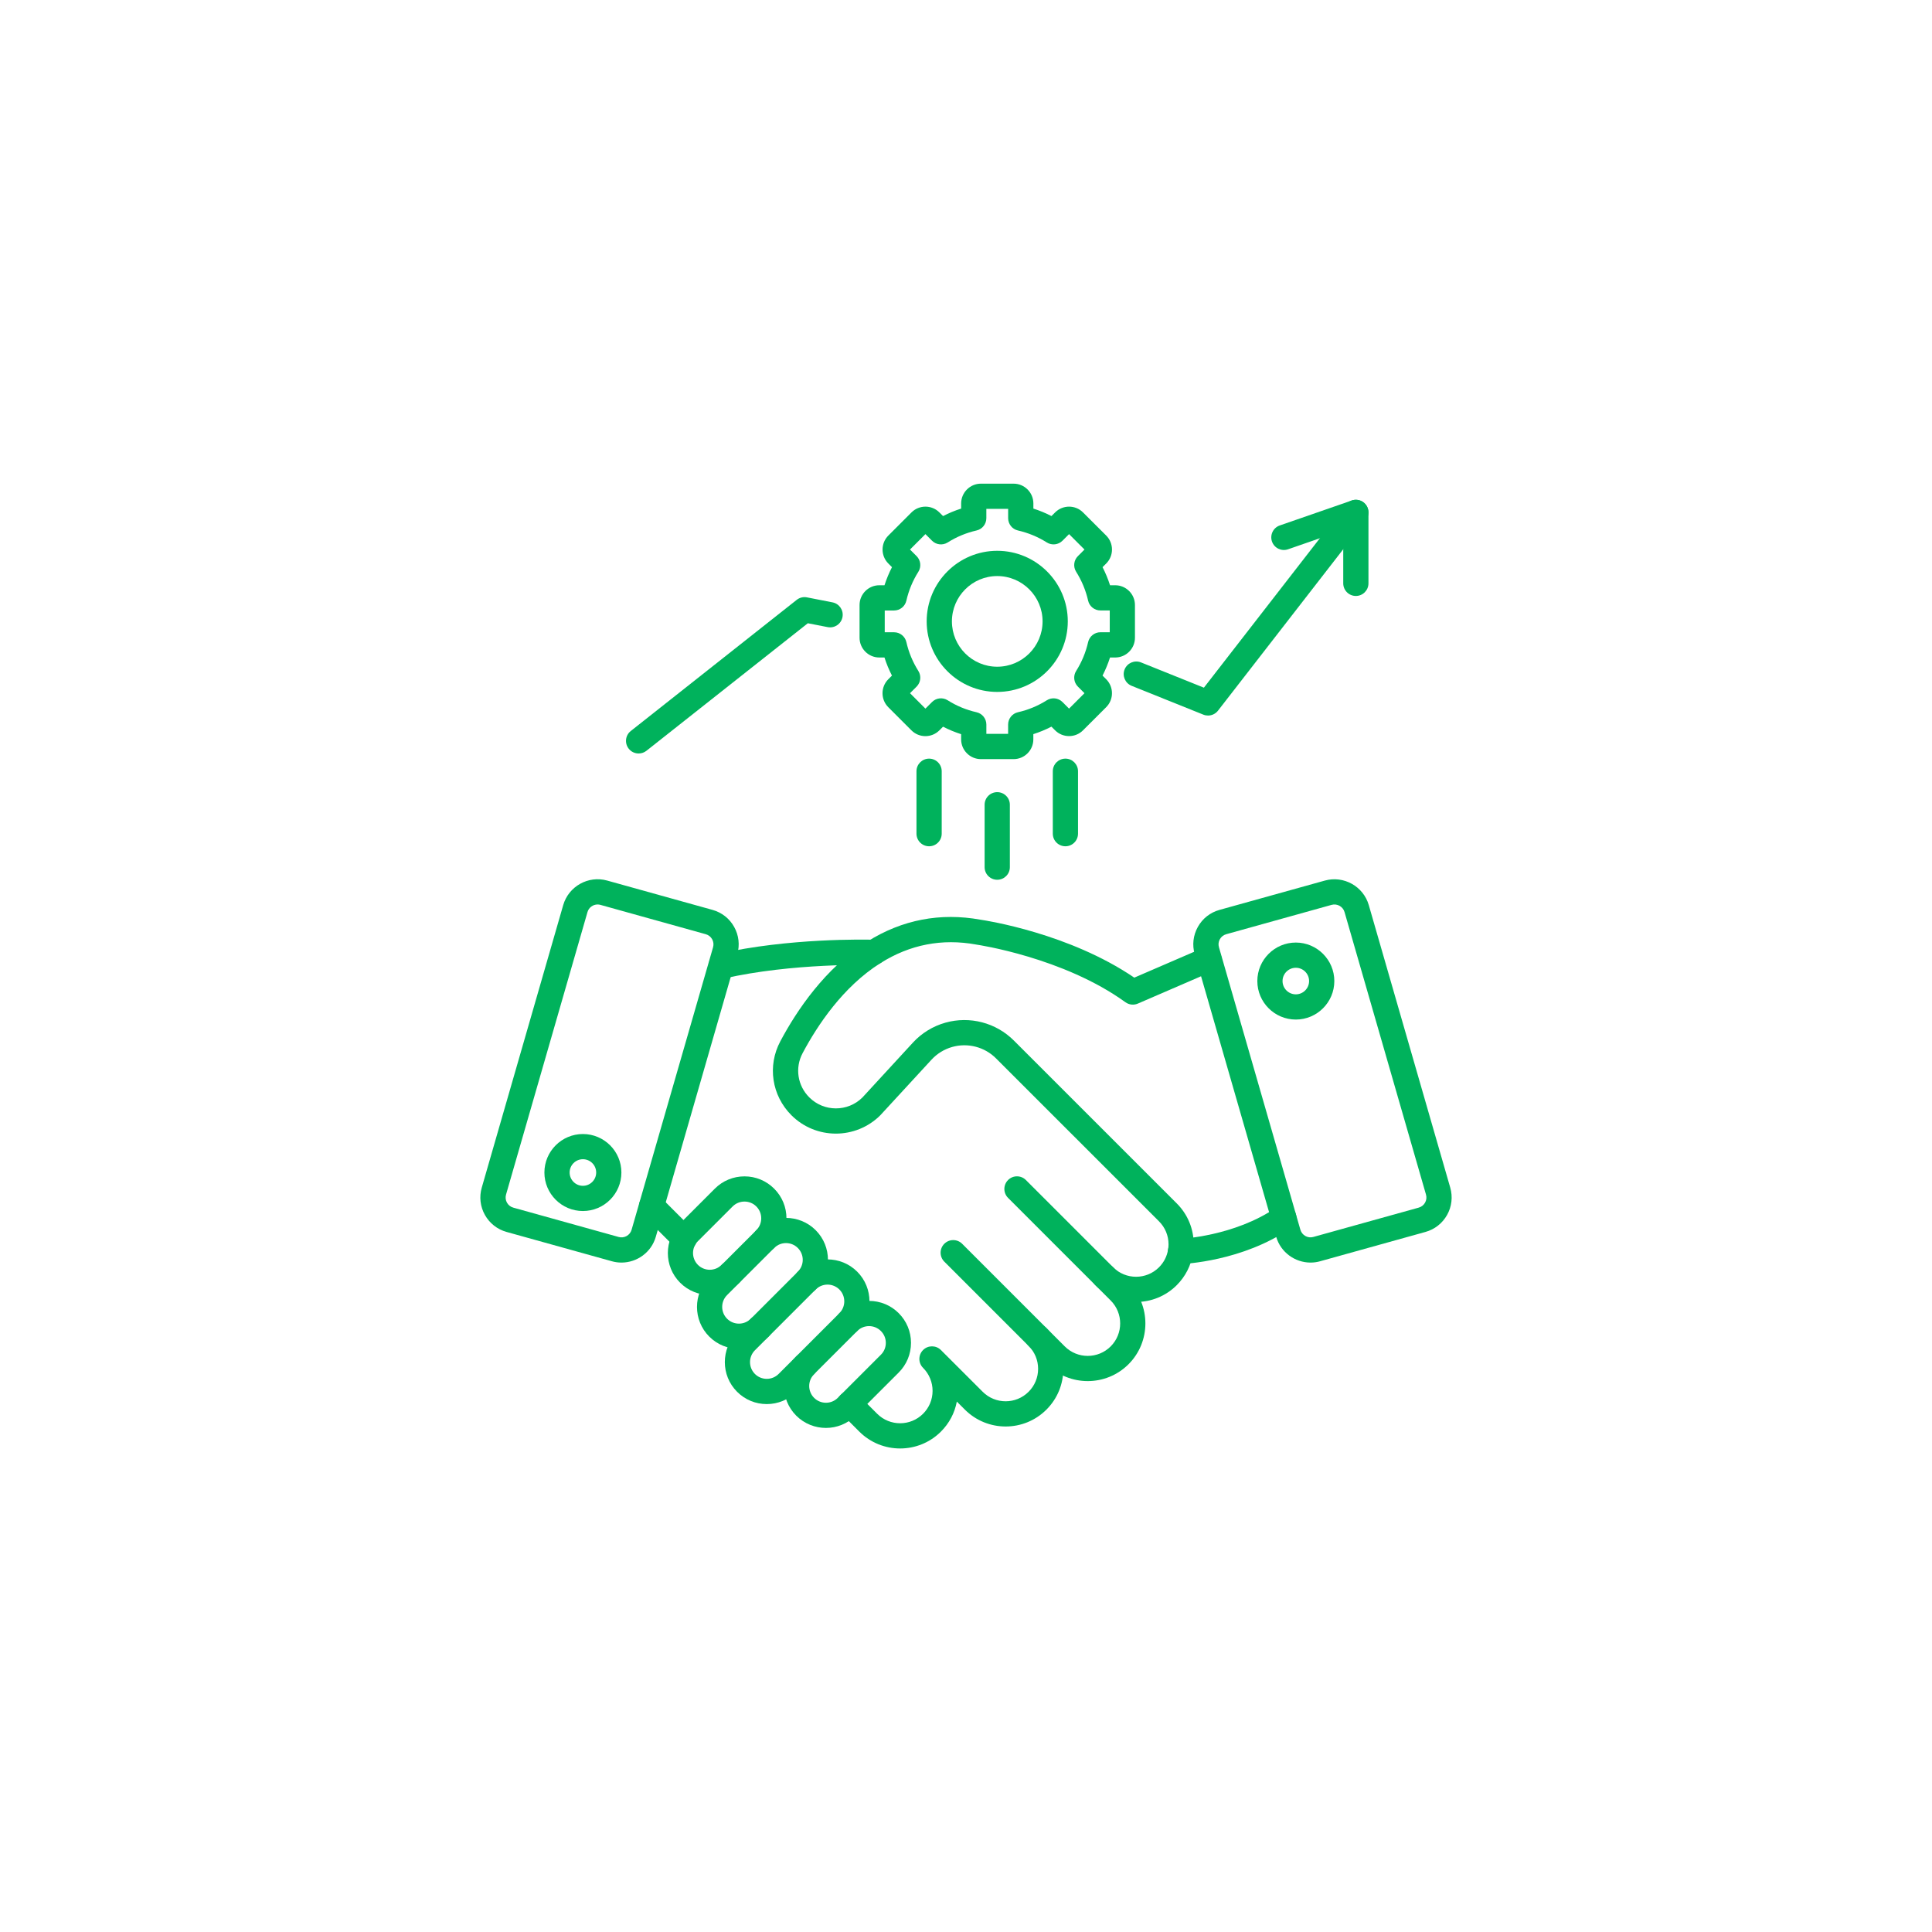 <svg xmlns="http://www.w3.org/2000/svg" xmlns:xlink="http://www.w3.org/1999/xlink" width="500" zoomAndPan="magnify" viewBox="0 0 375 375" height="500" preserveAspectRatio="xMidYMid meet" version="1.0"><defs><clipPath id="5b25ec2c82"><path d="M 231 170 L 281.984 170 L 281.984 246 L 231 246 Z M 231 170 " clip-rule="nonzero"/></clipPath><clipPath id="61738024de"><path d="M 162 257 L 207 257 L 207 281.312 L 162 281.312 Z M 162 257 " clip-rule="nonzero"/></clipPath><clipPath id="7483484eea"><path d="M 166 93.812 L 221 93.812 L 221 148 L 166 148 Z M 166 93.812 " clip-rule="nonzero"/></clipPath></defs><rect x="-37.5" width="450" fill="#ffffff" y="-37.5" height="450" fill-opacity="1"/><rect x="-37.5" width="450" fill="#ffffff" y="-37.5" height="450" fill-opacity="1"/><path fill="#00b25c" d="M 137.77 251.355 C 135.684 251.355 133.594 250.559 132.012 248.973 C 128.836 245.801 128.836 240.629 132.012 237.457 L 138.746 230.719 C 140.285 229.18 142.332 228.332 144.508 228.332 C 146.684 228.332 148.727 229.18 150.266 230.719 C 151.805 232.258 152.652 234.301 152.652 236.477 C 152.652 238.652 151.805 240.699 150.266 242.238 C 149.309 243.195 147.758 243.195 146.801 242.238 C 145.848 241.281 145.848 239.73 146.801 238.773 C 147.414 238.16 147.754 237.344 147.754 236.473 C 147.754 235.605 147.418 234.789 146.801 234.172 C 146.191 233.562 145.375 233.223 144.504 233.223 C 143.633 233.223 142.82 233.559 142.203 234.172 L 135.465 240.91 C 134.855 241.523 134.516 242.34 134.516 243.211 C 134.516 244.078 134.855 244.895 135.465 245.512 C 136.734 246.777 138.793 246.777 140.062 245.512 C 141.016 244.555 142.57 244.555 143.523 245.512 C 144.48 246.465 144.48 248.02 143.523 248.973 C 141.941 250.559 139.852 251.355 137.77 251.355 Z M 137.77 251.355 " fill-opacity="1" fill-rule="nonzero"/><path fill="#00b25c" d="M 143.426 261.816 C 141.34 261.816 139.254 261.02 137.668 259.434 C 134.492 256.262 134.492 251.09 137.668 247.914 L 146.805 238.777 C 149.98 235.602 155.148 235.602 158.324 238.777 C 161.5 241.953 161.5 247.121 158.324 250.297 C 157.371 251.254 155.816 251.254 154.859 250.297 C 153.906 249.34 153.906 247.789 154.859 246.832 C 155.473 246.219 155.812 245.402 155.812 244.531 C 155.812 243.664 155.473 242.848 154.859 242.234 C 153.594 240.965 151.531 240.965 150.266 242.234 L 141.129 251.371 C 139.859 252.637 139.859 254.699 141.129 255.965 C 142.395 257.234 144.457 257.234 145.723 255.965 C 146.68 255.012 148.23 255.012 149.188 255.965 C 150.145 256.922 150.145 258.473 149.188 259.43 C 147.598 261.02 145.516 261.816 143.426 261.816 Z M 143.426 261.816 " fill-opacity="1" fill-rule="nonzero"/><path fill="#00b25c" d="M 148.828 272.531 C 146.652 272.531 144.609 271.684 143.07 270.145 C 139.895 266.973 139.895 261.801 143.07 258.629 L 154.867 246.832 C 158.039 243.656 163.211 243.656 166.383 246.832 C 169.559 250.008 169.559 255.176 166.383 258.352 L 154.59 270.145 C 153.051 271.68 151.008 272.531 148.828 272.531 Z M 160.625 249.34 C 159.793 249.34 158.957 249.66 158.324 250.293 L 146.531 262.086 C 145.262 263.355 145.262 265.414 146.531 266.684 C 147.141 267.293 147.957 267.633 148.828 267.633 C 149.699 267.633 150.512 267.297 151.129 266.684 L 162.926 254.887 C 164.191 253.621 164.191 251.559 162.926 250.293 C 162.285 249.66 161.453 249.34 160.625 249.34 Z M 160.625 249.34 " fill-opacity="1" fill-rule="nonzero"/><path fill="#00b25c" d="M 160.312 277.16 C 158.223 277.16 156.137 276.363 154.551 274.781 C 151.375 271.605 151.375 266.438 154.551 263.262 C 155.508 262.305 157.059 262.305 158.016 263.262 C 158.973 264.219 158.973 265.77 158.016 266.727 C 156.75 267.992 156.75 270.055 158.016 271.32 C 158.629 271.934 159.445 272.273 160.316 272.273 C 161.188 272.273 161.996 271.938 162.613 271.32 L 170.984 262.949 C 171.598 262.34 171.938 261.523 171.938 260.652 C 171.938 259.785 171.602 258.969 170.984 258.352 C 170.371 257.738 169.555 257.398 168.684 257.398 C 167.812 257.398 167 257.734 166.383 258.352 C 165.43 259.309 163.875 259.309 162.922 258.352 C 161.965 257.395 161.965 255.844 162.922 254.887 C 164.461 253.348 166.504 252.504 168.68 252.504 C 170.855 252.504 172.902 253.348 174.441 254.887 C 175.977 256.426 176.824 258.469 176.824 260.645 C 176.824 262.824 175.977 264.867 174.441 266.406 L 166.07 274.773 C 164.484 276.363 162.398 277.16 160.312 277.16 Z M 160.312 277.16 " fill-opacity="1" fill-rule="nonzero"/><path fill="#00b25c" d="M 113.141 235.059 C 109.02 235.059 105.668 231.703 105.668 227.586 C 105.668 223.465 109.023 220.113 113.141 220.113 C 117.262 220.113 120.613 223.465 120.613 227.586 C 120.613 231.703 117.266 235.059 113.141 235.059 Z M 113.141 225.004 C 111.723 225.004 110.566 226.16 110.566 227.586 C 110.566 229.008 111.723 230.164 113.141 230.164 C 114.562 230.164 115.719 229.008 115.719 227.586 C 115.719 226.16 114.566 225.004 113.141 225.004 Z M 113.141 225.004 " fill-opacity="1" fill-rule="nonzero"/><g clip-path="url(#5b25ec2c82)"><path fill="#00b25c" d="M 254.375 245.066 C 251.367 245.066 248.578 243.082 247.703 240.055 L 231.891 185.215 C 231.375 183.422 231.594 181.539 232.504 179.91 C 233.41 178.285 234.898 177.113 236.695 176.613 L 257.156 170.918 C 260.812 169.902 264.633 172.039 265.68 175.676 L 281.492 230.516 C 282.004 232.309 281.789 234.191 280.879 235.82 C 279.969 237.441 278.48 238.617 276.688 239.117 L 256.227 244.812 C 255.613 244.988 254.988 245.066 254.375 245.066 Z M 258.465 175.633 L 238.008 181.332 C 237.48 181.48 237.043 181.824 236.773 182.301 C 236.508 182.781 236.441 183.332 236.598 183.859 L 252.406 238.695 C 252.719 239.766 253.84 240.398 254.91 240.094 L 275.375 234.398 C 275.902 234.25 276.34 233.906 276.605 233.43 C 276.875 232.949 276.938 232.398 276.785 231.871 L 260.973 177.031 C 260.668 175.961 259.543 175.336 258.465 175.633 Z M 258.465 175.633 " fill-opacity="1" fill-rule="nonzero"/></g><path fill="#00b25c" d="M 251.52 197.895 C 247.398 197.895 244.047 194.543 244.047 190.422 C 244.047 186.305 247.402 182.949 251.52 182.949 C 255.637 182.949 258.992 186.305 258.992 190.422 C 258.992 194.543 255.637 197.895 251.52 197.895 Z M 251.52 187.844 C 250.102 187.844 248.941 189 248.941 190.418 C 248.941 191.84 250.094 193 251.52 193 C 252.938 193 254.094 191.844 254.094 190.418 C 254.094 189 252.938 187.844 251.52 187.844 Z M 251.52 187.844 " fill-opacity="1" fill-rule="nonzero"/><path fill="#00b25c" d="M 229.145 245.348 C 227.836 245.348 226.746 244.312 226.699 242.988 C 226.648 241.637 227.707 240.504 229.055 240.457 C 229.188 240.453 239.641 239.98 247.789 234.336 C 248.902 233.566 250.422 233.844 251.191 234.957 C 251.961 236.07 251.684 237.59 250.57 238.359 C 241.203 244.848 229.715 245.332 229.23 245.348 C 229.203 245.348 229.176 245.348 229.145 245.348 Z M 229.145 245.348 " fill-opacity="1" fill-rule="nonzero"/><path fill="#00b25c" d="M 132.805 242.867 C 132.18 242.867 131.551 242.629 131.074 242.148 L 124.746 235.82 C 123.789 234.863 123.789 233.312 124.746 232.355 C 125.703 231.398 127.254 231.398 128.211 232.355 L 134.539 238.684 C 135.496 239.641 135.496 241.191 134.539 242.148 C 134.055 242.629 133.43 242.867 132.805 242.867 Z M 132.805 242.867 " fill-opacity="1" fill-rule="nonzero"/><g clip-path="url(#61738024de)"><path fill="#00b25c" d="M 174.711 281.148 C 171.844 281.148 168.977 280.055 166.793 277.875 L 163.148 274.23 C 162.195 273.273 162.195 271.723 163.148 270.766 C 164.105 269.812 165.656 269.812 166.613 270.766 L 170.258 274.41 C 172.715 276.867 176.711 276.867 179.168 274.41 C 180.355 273.223 181.012 271.648 181.012 269.961 C 181.012 269.141 180.855 268.344 180.547 267.586 C 180.234 266.809 179.77 266.109 179.168 265.504 C 178.211 264.547 178.211 262.996 179.168 262.039 C 180.121 261.086 181.676 261.086 182.629 262.039 C 182.629 262.039 182.633 262.043 182.633 262.043 L 190.742 270.145 C 193.199 272.602 197.191 272.602 199.648 270.145 C 200.84 268.957 201.496 267.375 201.496 265.688 C 201.496 264.004 200.84 262.422 199.648 261.238 C 198.691 260.281 198.691 258.73 199.648 257.773 C 200.605 256.816 202.156 256.816 203.113 257.773 C 205.227 259.891 206.391 262.699 206.391 265.688 C 206.391 268.68 205.227 271.492 203.113 273.605 C 198.75 277.973 191.645 277.973 187.281 273.605 L 185.719 272.047 C 185.309 274.25 184.246 276.266 182.629 277.879 C 180.445 280.059 177.582 281.148 174.711 281.148 Z M 174.711 281.148 " fill-opacity="1" fill-rule="nonzero"/></g><path fill="#00b25c" d="M 211.125 268.07 C 208.258 268.07 205.391 266.98 203.207 264.801 L 183.289 244.883 C 182.332 243.926 182.332 242.375 183.289 241.418 C 184.246 240.461 185.797 240.461 186.754 241.418 L 206.672 261.336 C 209.129 263.793 213.125 263.793 215.582 261.336 C 218.039 258.879 218.039 254.883 215.582 252.426 L 195.664 232.508 C 194.707 231.551 194.707 230 195.664 229.043 C 196.617 228.086 198.172 228.086 199.125 229.043 L 219.047 248.961 C 223.41 253.328 223.41 260.43 219.047 264.797 C 216.859 266.98 213.992 268.07 211.125 268.07 Z M 211.125 268.07 " fill-opacity="1" fill-rule="nonzero"/><path fill="#00b25c" d="M 120.629 245.066 C 120.016 245.066 119.391 244.988 118.773 244.812 L 98.316 239.117 C 96.523 238.617 95.031 237.445 94.121 235.82 C 93.211 234.191 92.992 232.309 93.508 230.52 L 109.32 175.672 C 110.375 172.031 114.195 169.895 117.844 170.914 L 138.301 176.609 C 140.094 177.109 141.586 178.277 142.496 179.906 C 143.406 181.535 143.621 183.418 143.109 185.207 L 127.293 240.051 C 126.43 243.082 123.641 245.066 120.629 245.066 Z M 115.988 175.559 C 115.105 175.559 114.285 176.141 114.031 177.031 L 98.219 231.875 C 98.07 232.402 98.133 232.953 98.398 233.434 C 98.664 233.91 99.102 234.254 99.629 234.402 L 120.086 240.098 C 121.16 240.398 122.281 239.773 122.59 238.703 L 138.406 183.859 C 138.555 183.332 138.492 182.781 138.223 182.301 C 137.957 181.824 137.52 181.48 136.992 181.332 L 116.535 175.633 C 116.355 175.582 116.172 175.559 115.988 175.559 Z M 115.988 175.559 " fill-opacity="1" fill-rule="nonzero"/><path fill="#00b25c" d="M 220.508 252.715 C 217.637 252.715 214.773 251.621 212.594 249.441 C 211.637 248.484 211.637 246.934 212.594 245.977 C 213.551 245.02 215.102 245.02 216.059 245.977 C 218.516 248.434 222.508 248.434 224.965 245.977 C 225.91 245.031 226.52 243.836 226.727 242.523 C 226.73 242.504 226.73 242.488 226.734 242.477 C 226.785 242.188 226.812 241.867 226.812 241.52 C 226.812 239.836 226.156 238.254 224.961 237.059 L 193.336 205.438 C 191.117 203.211 187.859 202.363 184.836 203.211 C 183.281 203.648 181.887 204.508 180.797 205.691 L 170.941 216.395 C 170.922 216.418 170.895 216.445 170.875 216.465 C 166.113 221.223 158.371 221.223 153.613 216.465 C 149.789 212.641 148.922 206.871 151.461 202.113 C 154.641 196.133 160.145 187.922 168.309 182.777 C 168.34 182.754 168.375 182.738 168.402 182.719 C 175.129 178.512 182.5 177.098 190.309 178.512 C 191.523 178.691 207.527 181.16 220.164 189.758 L 233.684 183.918 C 234.926 183.383 236.367 183.953 236.902 185.195 C 237.438 186.434 236.867 187.875 235.625 188.41 L 220.852 194.797 C 220.062 195.141 219.148 195.039 218.445 194.531 C 206.406 185.828 189.738 183.375 189.57 183.355 C 189.539 183.348 189.508 183.344 189.477 183.336 C 182.863 182.129 176.625 183.332 170.93 186.922 C 170.898 186.938 170.867 186.953 170.84 186.973 C 163.629 191.543 158.68 198.977 155.789 204.41 C 154.27 207.258 154.789 210.711 157.082 213 C 159.918 215.84 164.531 215.848 167.383 213.035 L 177.191 202.375 C 178.891 200.527 181.07 199.184 183.5 198.5 C 188.234 197.168 193.324 198.5 196.797 201.973 L 228.422 233.594 C 230.539 235.715 231.699 238.527 231.699 241.516 C 231.699 242.137 231.648 242.738 231.551 243.305 C 231.176 245.633 230.098 247.75 228.422 249.434 C 226.242 251.621 223.375 252.715 220.508 252.715 Z M 220.508 252.715 " fill-opacity="1" fill-rule="nonzero"/><path fill="#00b25c" d="M 139.973 189.988 C 138.855 189.988 137.848 189.219 137.586 188.086 C 137.285 186.766 138.109 185.453 139.434 185.152 C 153.066 182.043 168.012 182.359 169.676 182.406 C 171 182.438 172.066 183.52 172.066 184.855 C 172.066 186.227 170.922 187.344 169.551 187.301 C 168.902 187.285 153.793 186.902 140.52 189.93 C 140.332 189.969 140.148 189.988 139.973 189.988 Z M 139.973 189.988 " fill-opacity="1" fill-rule="nonzero"/><path fill="#00b25c" d="M 263.172 115.676 C 261.82 115.676 260.723 114.578 260.723 113.227 L 260.723 102.898 L 250.008 106.617 C 248.727 107.059 247.332 106.383 246.891 105.109 C 246.449 103.828 247.125 102.434 248.398 101.992 L 262.367 97.148 C 263.113 96.887 263.945 97.008 264.59 97.465 C 265.234 97.926 265.617 98.668 265.617 99.461 L 265.617 113.23 C 265.617 114.578 264.523 115.676 263.172 115.676 Z M 263.172 115.676 " fill-opacity="1" fill-rule="nonzero"/><g clip-path="url(#7483484eea)"><path fill="#00b25c" d="M 196.742 147.344 L 190.387 147.344 C 188.273 147.344 186.555 145.621 186.555 143.508 L 186.555 142.504 C 185.348 142.117 184.172 141.633 183.043 141.051 L 182.332 141.762 C 180.836 143.258 178.406 143.258 176.91 141.762 L 172.418 137.27 C 170.922 135.773 170.922 133.34 172.418 131.844 L 173.129 131.133 C 172.547 130 172.059 128.828 171.676 127.621 L 170.672 127.621 C 168.562 127.621 166.84 125.898 166.84 123.785 L 166.84 117.43 C 166.84 115.32 168.562 113.598 170.672 113.598 L 171.68 113.598 C 172.066 112.391 172.551 111.219 173.133 110.086 L 172.426 109.375 C 170.93 107.879 170.93 105.449 172.426 103.953 L 176.918 99.461 C 178.414 97.965 180.844 97.965 182.336 99.461 L 183.047 100.168 C 184.176 99.586 185.348 99.102 186.559 98.715 L 186.559 97.715 C 186.559 95.602 188.281 93.879 190.391 93.879 L 196.742 93.879 C 198.855 93.879 200.578 95.602 200.578 97.715 L 200.578 98.715 C 201.785 99.102 202.957 99.586 204.086 100.168 L 204.797 99.461 C 206.293 97.965 208.727 97.965 210.215 99.461 L 214.715 103.953 C 216.211 105.449 216.211 107.879 214.715 109.375 L 214.004 110.086 C 214.586 111.219 215.07 112.391 215.457 113.598 L 216.461 113.598 C 218.574 113.598 220.293 115.32 220.293 117.43 L 220.293 123.785 C 220.293 125.898 218.574 127.621 216.461 127.621 L 215.453 127.621 C 215.066 128.828 214.582 130 214 131.133 L 214.711 131.84 C 216.207 133.336 216.207 135.77 214.711 137.262 L 210.215 141.754 C 209.492 142.477 208.527 142.875 207.504 142.875 C 206.48 142.875 205.516 142.477 204.793 141.754 L 204.082 141.043 C 202.953 141.625 201.777 142.113 200.57 142.496 L 200.57 143.5 C 200.578 145.621 198.855 147.344 196.742 147.344 Z M 191.445 142.445 L 195.676 142.445 L 195.676 140.637 C 195.676 139.492 196.465 138.5 197.578 138.246 C 199.57 137.797 201.453 137.016 203.188 135.922 C 204.156 135.309 205.414 135.453 206.223 136.262 L 207.504 137.543 L 210.496 134.547 L 209.219 133.27 C 208.41 132.461 208.27 131.199 208.879 130.234 C 209.969 128.504 210.754 126.617 211.203 124.629 C 211.457 123.516 212.449 122.719 213.59 122.719 L 215.402 122.719 L 215.402 118.488 L 213.59 118.488 C 212.449 118.488 211.457 117.699 211.203 116.586 C 210.754 114.598 209.969 112.715 208.879 110.98 C 208.27 110.012 208.41 108.75 209.219 107.945 L 210.496 106.664 L 207.504 103.672 L 206.227 104.953 C 205.418 105.758 204.156 105.898 203.191 105.293 C 201.461 104.199 199.574 103.422 197.582 102.965 C 196.469 102.711 195.68 101.723 195.68 100.578 L 195.68 98.766 L 191.449 98.766 L 191.449 100.578 C 191.449 101.723 190.66 102.711 189.547 102.965 C 187.559 103.418 185.668 104.199 183.941 105.293 C 182.969 105.898 181.711 105.758 180.906 104.953 L 179.625 103.672 L 176.633 106.664 L 177.914 107.945 C 178.719 108.75 178.859 110.016 178.254 110.98 C 177.16 112.711 176.379 114.598 175.926 116.586 C 175.672 117.699 174.684 118.496 173.539 118.496 L 171.727 118.496 L 171.727 122.723 L 173.539 122.723 C 174.684 122.723 175.672 123.516 175.926 124.629 C 176.379 126.617 177.16 128.5 178.254 130.234 C 178.859 131.203 178.719 132.461 177.914 133.27 L 176.633 134.547 L 179.625 137.543 L 180.906 136.262 C 181.711 135.453 182.977 135.312 183.941 135.922 C 185.668 137.016 187.559 137.797 189.547 138.246 C 190.66 138.5 191.453 139.492 191.453 140.637 L 191.453 142.445 Z M 191.445 142.445 " fill-opacity="1" fill-rule="nonzero"/></g><path fill="#00b25c" d="M 193.562 134.301 C 186.016 134.301 179.867 128.16 179.867 120.605 C 179.867 113.055 186.008 106.91 193.562 106.91 C 201.113 106.91 207.258 113.055 207.258 120.605 C 207.258 128.16 201.113 134.301 193.562 134.301 Z M 193.562 111.812 C 188.715 111.812 184.766 115.758 184.766 120.609 C 184.766 125.465 188.707 129.41 193.562 129.41 C 198.418 129.41 202.363 125.465 202.363 120.609 C 202.363 115.758 198.414 111.812 193.562 111.812 Z M 193.562 111.812 " fill-opacity="1" fill-rule="nonzero"/><path fill="#00b25c" d="M 234.48 138.887 C 234.172 138.887 233.863 138.832 233.566 138.711 L 219.645 133.117 C 218.391 132.609 217.781 131.188 218.285 129.934 C 218.789 128.68 220.215 128.07 221.469 128.574 L 233.676 133.477 L 261.238 97.957 C 262.066 96.887 263.605 96.691 264.672 97.523 C 265.738 98.352 265.934 99.891 265.105 100.957 L 236.414 137.938 C 235.941 138.547 235.219 138.887 234.48 138.887 Z M 234.48 138.887 " fill-opacity="1" fill-rule="nonzero"/><path fill="#00b25c" d="M 123.957 146.25 C 123.234 146.25 122.516 145.934 122.035 145.32 C 121.195 144.258 121.375 142.719 122.438 141.883 L 154.645 116.43 C 155.207 115.984 155.934 115.809 156.633 115.949 L 161.59 116.918 C 162.918 117.176 163.785 118.465 163.523 119.789 C 163.266 121.117 161.977 121.984 160.652 121.723 L 156.801 120.973 L 125.473 145.727 C 125.023 146.082 124.488 146.25 123.957 146.25 Z M 123.957 146.25 " fill-opacity="1" fill-rule="nonzero"/><path fill="#00b25c" d="M 180.336 164.262 C 178.984 164.262 177.887 163.164 177.887 161.812 L 177.887 149.699 C 177.887 148.348 178.984 147.25 180.336 147.25 C 181.688 147.25 182.785 148.348 182.785 149.699 L 182.785 161.812 C 182.785 163.168 181.688 164.262 180.336 164.262 Z M 180.336 164.262 " fill-opacity="1" fill-rule="nonzero"/><path fill="#00b25c" d="M 206.797 164.262 C 205.441 164.262 204.348 163.164 204.348 161.812 L 204.348 149.699 C 204.348 148.348 205.441 147.25 206.797 147.25 C 208.148 147.25 209.242 148.348 209.242 149.699 L 209.242 161.812 C 209.242 163.168 208.148 164.262 206.797 164.262 Z M 206.797 164.262 " fill-opacity="1" fill-rule="nonzero"/><path fill="#00b25c" d="M 193.562 170.762 C 192.211 170.762 191.113 169.668 191.113 168.316 L 191.113 156.199 C 191.113 154.848 192.211 153.754 193.562 153.754 C 194.914 153.754 196.012 154.848 196.012 156.199 L 196.012 168.316 C 196.012 169.672 194.914 170.762 193.562 170.762 Z M 193.562 170.762 " fill-opacity="1" fill-rule="nonzero"/></svg>